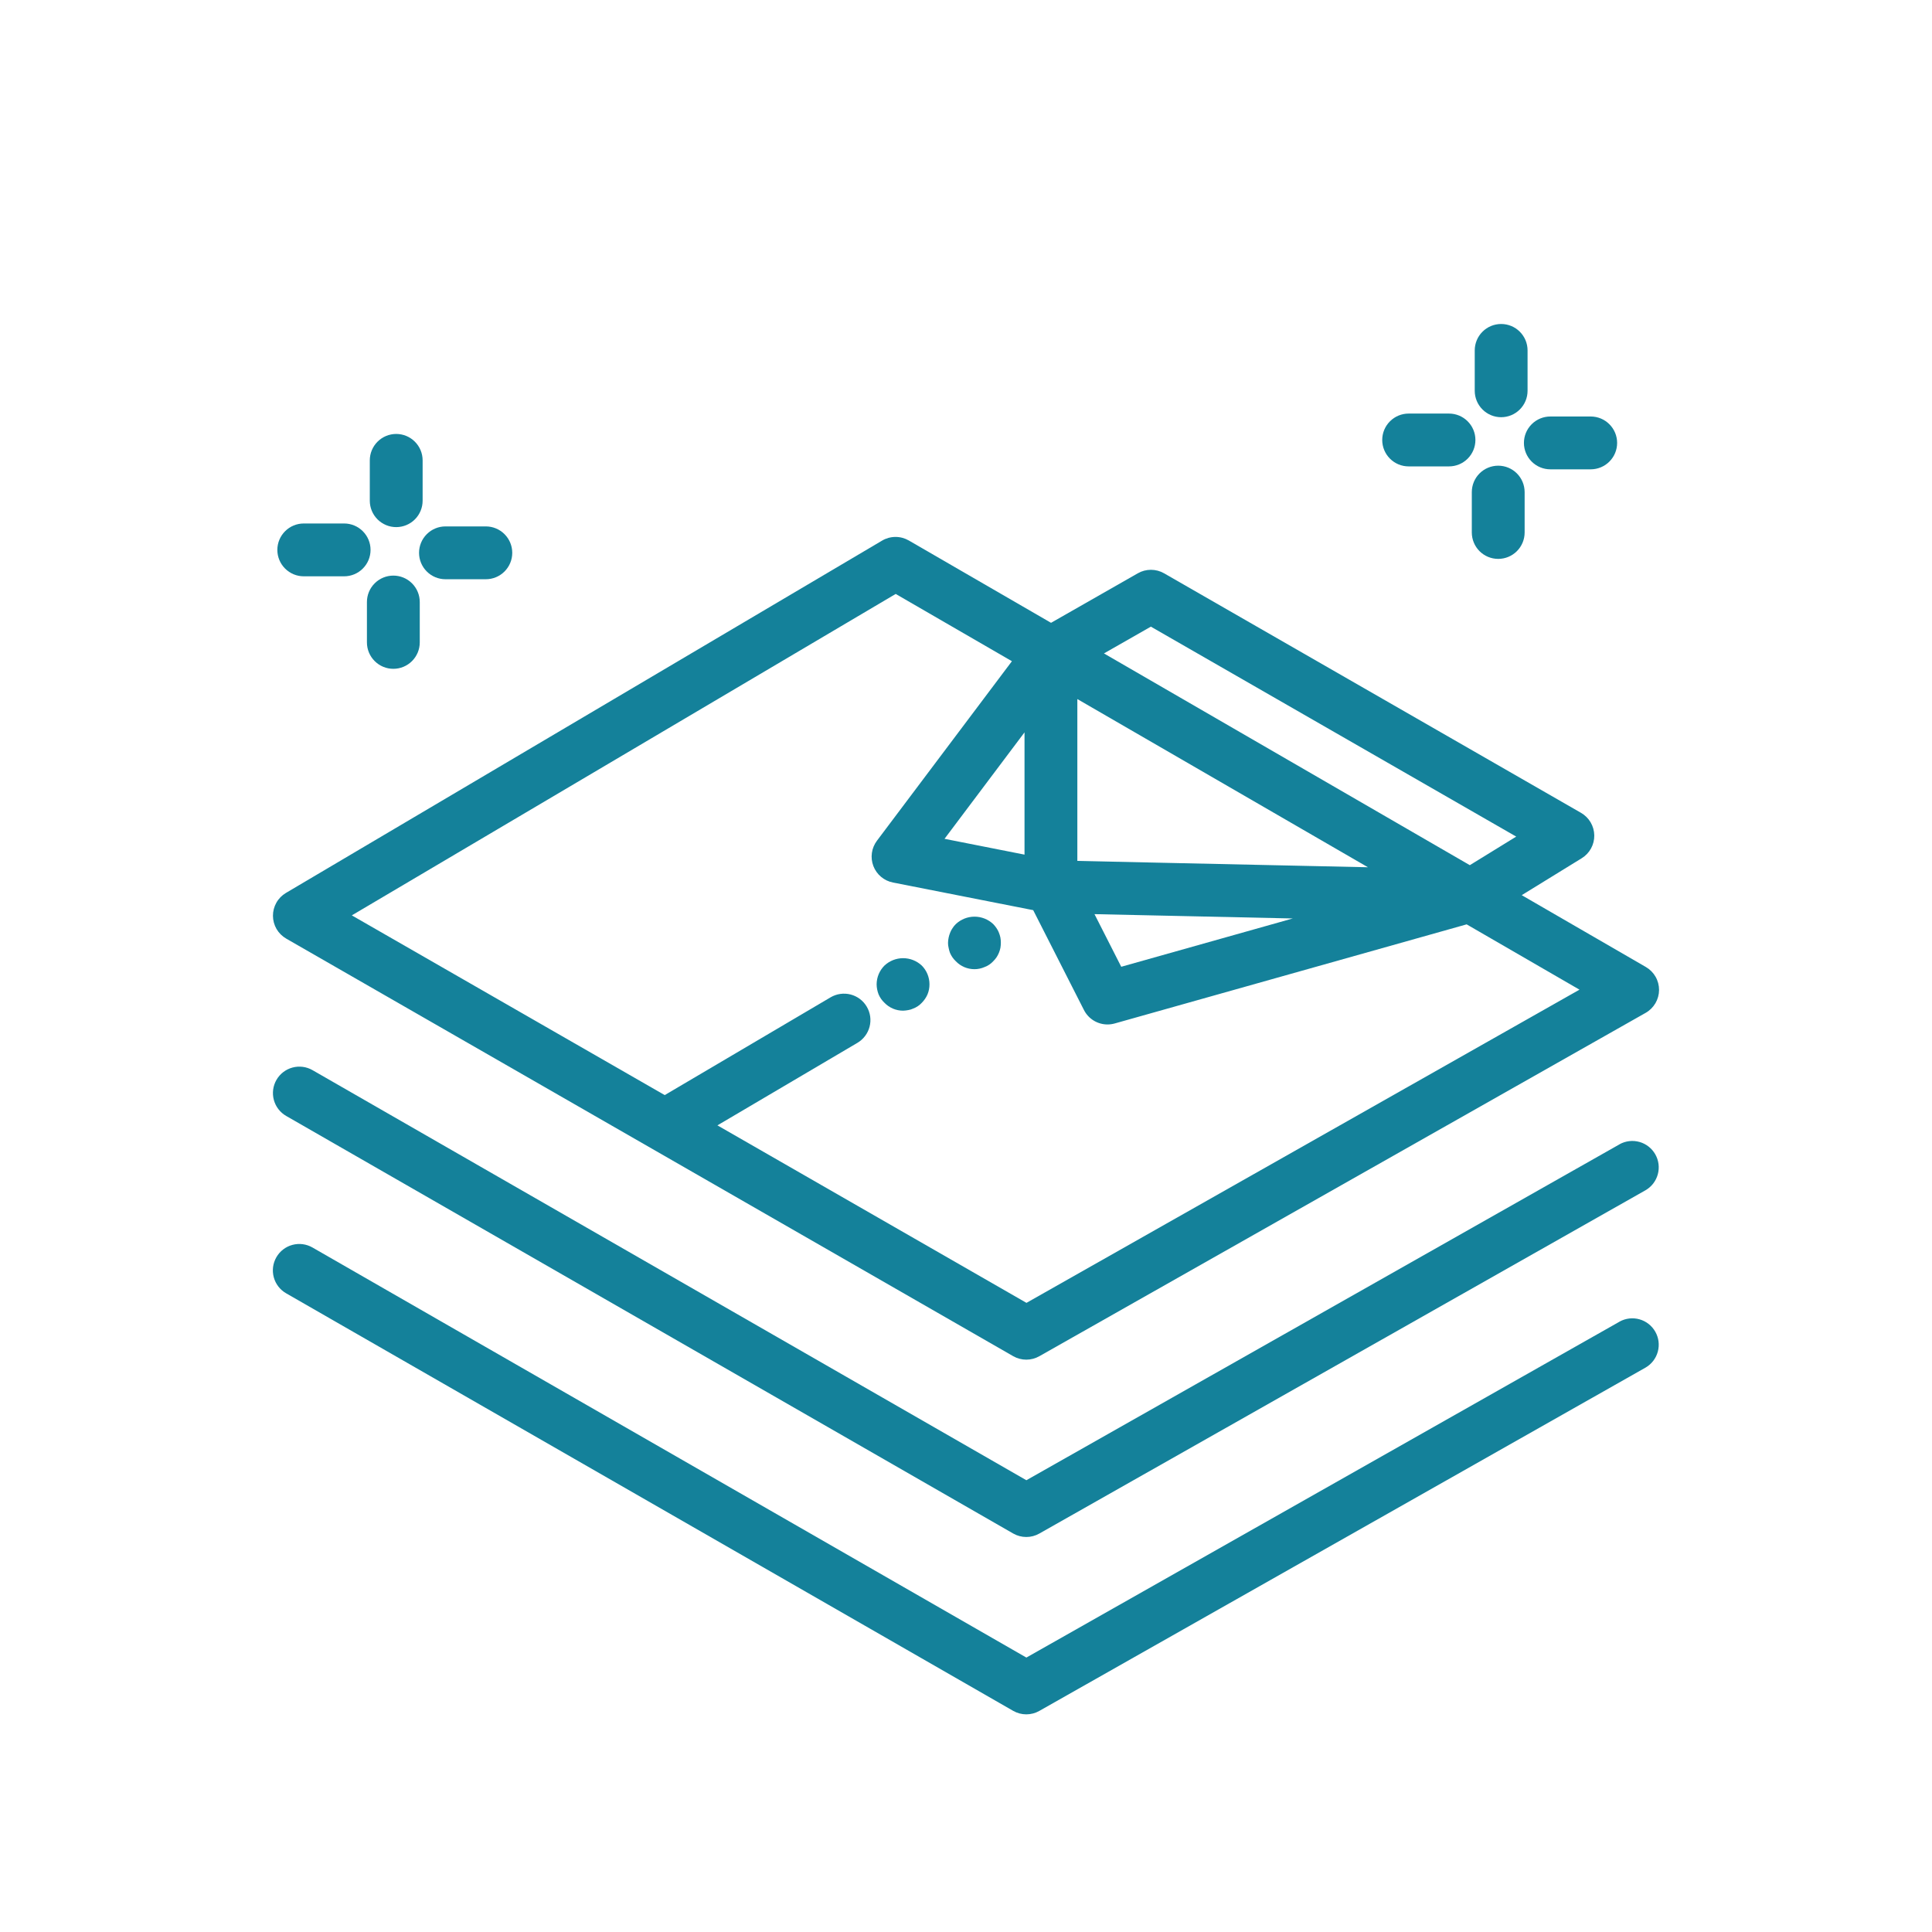 <?xml version="1.0" encoding="UTF-8"?> <svg xmlns="http://www.w3.org/2000/svg" width="128" height="128" viewBox="0 0 128 128" fill="none"> <path d="M99.455 27.641C99.919 27.641 100.364 27.457 100.692 27.128C101.021 26.8 101.205 26.355 101.205 25.891V23.215C101.205 22.751 101.021 22.306 100.692 21.977C100.364 21.649 99.919 21.465 99.455 21.465C98.991 21.465 98.546 21.649 98.218 21.977C97.889 22.306 97.705 22.751 97.705 23.215V25.891C97.705 26.355 97.889 26.8 98.218 27.128C98.546 27.457 98.991 27.641 99.455 27.641Z" fill="#14819A"></path> <path d="M102.714 31.094H105.389C105.853 31.094 106.298 30.91 106.626 30.581C106.955 30.253 107.139 29.808 107.139 29.344C107.139 28.88 106.955 28.435 106.626 28.107C106.298 27.778 105.853 27.594 105.389 27.594H102.714C102.25 27.594 101.805 27.778 101.477 28.107C101.148 28.435 100.964 28.88 100.964 29.344C100.964 29.808 101.148 30.253 101.477 30.581C101.805 30.91 102.25 31.094 102.714 31.094Z" fill="#14819A"></path> <path d="M99.261 30.853C98.797 30.853 98.352 31.037 98.023 31.366C97.695 31.694 97.511 32.139 97.511 32.603V35.278C97.511 35.742 97.695 36.187 98.023 36.516C98.352 36.844 98.797 37.028 99.261 37.028C99.725 37.028 100.17 36.844 100.498 36.516C100.827 36.187 101.011 35.742 101.011 35.278V32.6C101.01 32.136 100.825 31.692 100.497 31.364C100.169 31.037 99.725 30.853 99.261 30.853Z" fill="#14819A"></path> <path d="M93.326 30.9H96C96.464 30.9 96.909 30.716 97.237 30.387C97.566 30.059 97.75 29.614 97.75 29.15C97.75 28.686 97.566 28.241 97.237 27.913C96.909 27.584 96.464 27.4 96 27.4H93.326C92.862 27.4 92.417 27.584 92.089 27.913C91.76 28.241 91.576 28.686 91.576 29.15C91.576 29.614 91.76 30.059 92.089 30.387C92.417 30.716 92.862 30.9 93.326 30.9Z" fill="#14819A"></path> <path d="M26.254 34.923C26.717 34.922 27.162 34.737 27.489 34.409C27.816 34.081 28 33.636 28 33.173V30.5C28 30.036 27.816 29.591 27.487 29.263C27.159 28.934 26.714 28.75 26.25 28.75C25.786 28.75 25.341 28.934 25.013 29.263C24.684 29.591 24.5 30.036 24.5 30.5V33.175C24.5 33.405 24.546 33.633 24.634 33.845C24.723 34.057 24.852 34.25 25.015 34.413C25.178 34.575 25.371 34.703 25.584 34.791C25.796 34.879 26.024 34.923 26.254 34.923Z" fill="#14819A"></path> <path d="M29.513 38.376H32.188C32.652 38.376 33.097 38.192 33.425 37.863C33.754 37.535 33.938 37.09 33.938 36.626C33.938 36.162 33.754 35.717 33.425 35.389C33.097 35.06 32.652 34.876 32.188 34.876H29.513C29.049 34.876 28.604 35.06 28.276 35.389C27.947 35.717 27.763 36.162 27.763 36.626C27.763 37.09 27.947 37.535 28.276 37.863C28.604 38.192 29.049 38.376 29.513 38.376Z" fill="#14819A"></path> <path d="M26.06 38.135C25.596 38.135 25.151 38.319 24.823 38.648C24.494 38.976 24.31 39.421 24.31 39.885V42.561C24.31 43.025 24.494 43.47 24.823 43.798C25.151 44.127 25.596 44.311 26.06 44.311C26.524 44.311 26.969 44.127 27.297 43.798C27.626 43.47 27.81 43.025 27.81 42.561V39.885C27.81 39.421 27.626 38.976 27.297 38.648C26.969 38.319 26.524 38.135 26.06 38.135Z" fill="#14819A"></path> <path d="M20.125 38.182H22.8C23.264 38.182 23.709 37.998 24.037 37.669C24.366 37.341 24.55 36.896 24.55 36.432C24.55 35.968 24.366 35.523 24.037 35.195C23.709 34.866 23.264 34.682 22.8 34.682H20.125C19.661 34.682 19.216 34.866 18.888 35.195C18.559 35.523 18.375 35.968 18.375 36.432C18.375 36.896 18.559 37.341 18.888 37.669C19.216 37.998 19.661 38.182 20.125 38.182Z" fill="#14819A"></path> <path d="M18.961 62.185L67.128 89.851C67.392 90.002 67.691 90.081 67.995 90.081C68.299 90.081 68.598 90.002 68.862 89.851L109.029 67.104C109.297 66.952 109.52 66.732 109.676 66.466C109.832 66.2 109.915 65.898 109.917 65.59C109.918 65.282 109.838 64.978 109.685 64.711C109.532 64.444 109.311 64.222 109.044 64.067L100.819 59.307L104.792 56.861C105.05 56.702 105.263 56.479 105.409 56.213C105.555 55.947 105.63 55.648 105.625 55.344C105.62 55.041 105.537 54.744 105.383 54.483C105.229 54.221 105.01 54.004 104.747 53.853L77.122 37.982C76.857 37.83 76.558 37.751 76.252 37.751C75.947 37.751 75.648 37.83 75.383 37.982L69.634 41.263L60.21 35.808C59.941 35.653 59.636 35.571 59.325 35.573C59.014 35.574 58.709 35.658 58.442 35.816L18.942 59.16C18.679 59.316 18.461 59.538 18.311 59.804C18.16 60.071 18.082 60.372 18.084 60.677C18.085 60.983 18.168 61.283 18.321 61.548C18.475 61.812 18.696 62.031 18.961 62.184V62.185ZM71.377 57.038V46.315L90.63 57.458L71.377 57.038ZM85.648 60.851L74.285 64.051L72.513 60.564L85.648 60.851ZM76.248 41.517L100.453 55.427L97.379 57.32L97.122 57.171L73.139 43.291L76.248 41.517ZM59.342 39.35L67.042 43.807L58.1 55.7C57.922 55.937 57.806 56.215 57.765 56.508C57.723 56.802 57.757 57.101 57.863 57.378C57.969 57.655 58.144 57.9 58.371 58.091C58.597 58.282 58.869 58.412 59.16 58.469L68.452 60.3L71.814 66.916C71.96 67.204 72.184 67.446 72.459 67.615C72.735 67.784 73.052 67.873 73.375 67.873C73.535 67.873 73.695 67.851 73.85 67.808L97.169 61.241L104.645 65.568L68.006 86.318L47.531 74.558L56.806 69.091C57.004 68.974 57.177 68.82 57.315 68.636C57.454 68.453 57.554 68.244 57.612 68.021C57.67 67.799 57.683 67.567 57.651 67.339C57.619 67.112 57.542 66.892 57.425 66.695C57.309 66.496 57.154 66.323 56.971 66.185C56.787 66.047 56.578 65.946 56.355 65.888C56.133 65.831 55.901 65.818 55.674 65.85C55.446 65.882 55.227 65.958 55.029 66.075L44.039 72.553L23.309 60.646L59.342 39.35ZM67.877 48.521V56.621L62.577 55.574L67.877 48.521Z" fill="#14819A"></path> <path d="M107.3 75.813L68 98.069L20.705 70.9C20.302 70.669 19.825 70.607 19.377 70.728C18.928 70.849 18.547 71.143 18.316 71.545C18.084 71.948 18.022 72.426 18.143 72.874C18.264 73.322 18.558 73.704 18.961 73.935L67.128 101.6C67.392 101.751 67.691 101.83 67.995 101.83C68.299 101.83 68.598 101.751 68.862 101.6L109.029 78.852C109.426 78.62 109.716 78.24 109.835 77.796C109.955 77.352 109.895 76.879 109.668 76.479C109.441 76.079 109.066 75.784 108.624 75.658C108.181 75.532 107.707 75.586 107.304 75.807L107.3 75.813Z" fill="#14819A"></path> <path d="M107.3 87.563L68 109.818L20.7 82.649C20.297 82.418 19.82 82.356 19.372 82.477C18.923 82.598 18.542 82.892 18.311 83.294C18.079 83.697 18.017 84.175 18.138 84.623C18.259 85.071 18.553 85.453 18.956 85.684L67.128 113.35C67.392 113.501 67.691 113.58 67.995 113.58C68.299 113.58 68.598 113.501 68.862 113.35L109.029 90.603C109.426 90.371 109.716 89.992 109.835 89.547C109.955 89.103 109.895 88.63 109.668 88.23C109.441 87.83 109.066 87.535 108.624 87.409C108.181 87.283 107.707 87.337 107.304 87.558L107.3 87.563Z" fill="#14819A"></path> <path d="M58.6 66.439C58.76 66.604 58.951 66.735 59.162 66.825C59.373 66.914 59.6 66.96 59.83 66.96C59.948 66.956 60.065 66.943 60.18 66.92C60.291 66.902 60.399 66.868 60.5 66.82C60.717 66.74 60.912 66.61 61.069 66.44C61.23 66.279 61.36 66.089 61.45 65.88C61.538 65.668 61.582 65.44 61.58 65.21C61.58 64.745 61.397 64.299 61.069 63.97C60.734 63.657 60.293 63.482 59.834 63.482C59.375 63.482 58.934 63.657 58.599 63.97C58.269 64.299 58.082 64.744 58.079 65.21C58.081 65.439 58.126 65.666 58.209 65.88C58.299 66.091 58.432 66.282 58.6 66.439Z" fill="#14819A"></path> <path d="M62.939 63.13C63.029 63.342 63.162 63.532 63.33 63.69C63.489 63.855 63.68 63.986 63.891 64.076C64.103 64.165 64.33 64.211 64.559 64.211C64.79 64.211 65.018 64.163 65.229 64.07C65.447 63.99 65.642 63.86 65.799 63.69C65.88 63.611 65.954 63.524 66.019 63.43C66.146 63.239 66.235 63.025 66.28 62.8C66.299 62.688 66.309 62.574 66.309 62.46C66.309 62.346 66.3 62.232 66.28 62.12C66.257 62.007 66.224 61.897 66.18 61.79C66.139 61.684 66.085 61.583 66.02 61.49C65.955 61.393 65.881 61.302 65.8 61.219C65.465 60.906 65.024 60.731 64.565 60.731C64.106 60.731 63.665 60.906 63.33 61.219C63.246 61.3 63.171 61.391 63.109 61.49C63.044 61.583 62.991 61.684 62.95 61.79C62.863 62.003 62.816 62.23 62.809 62.46C62.807 62.575 62.821 62.689 62.849 62.8C62.87 62.912 62.9 63.023 62.939 63.13Z" fill="#14819A"></path> </svg> 